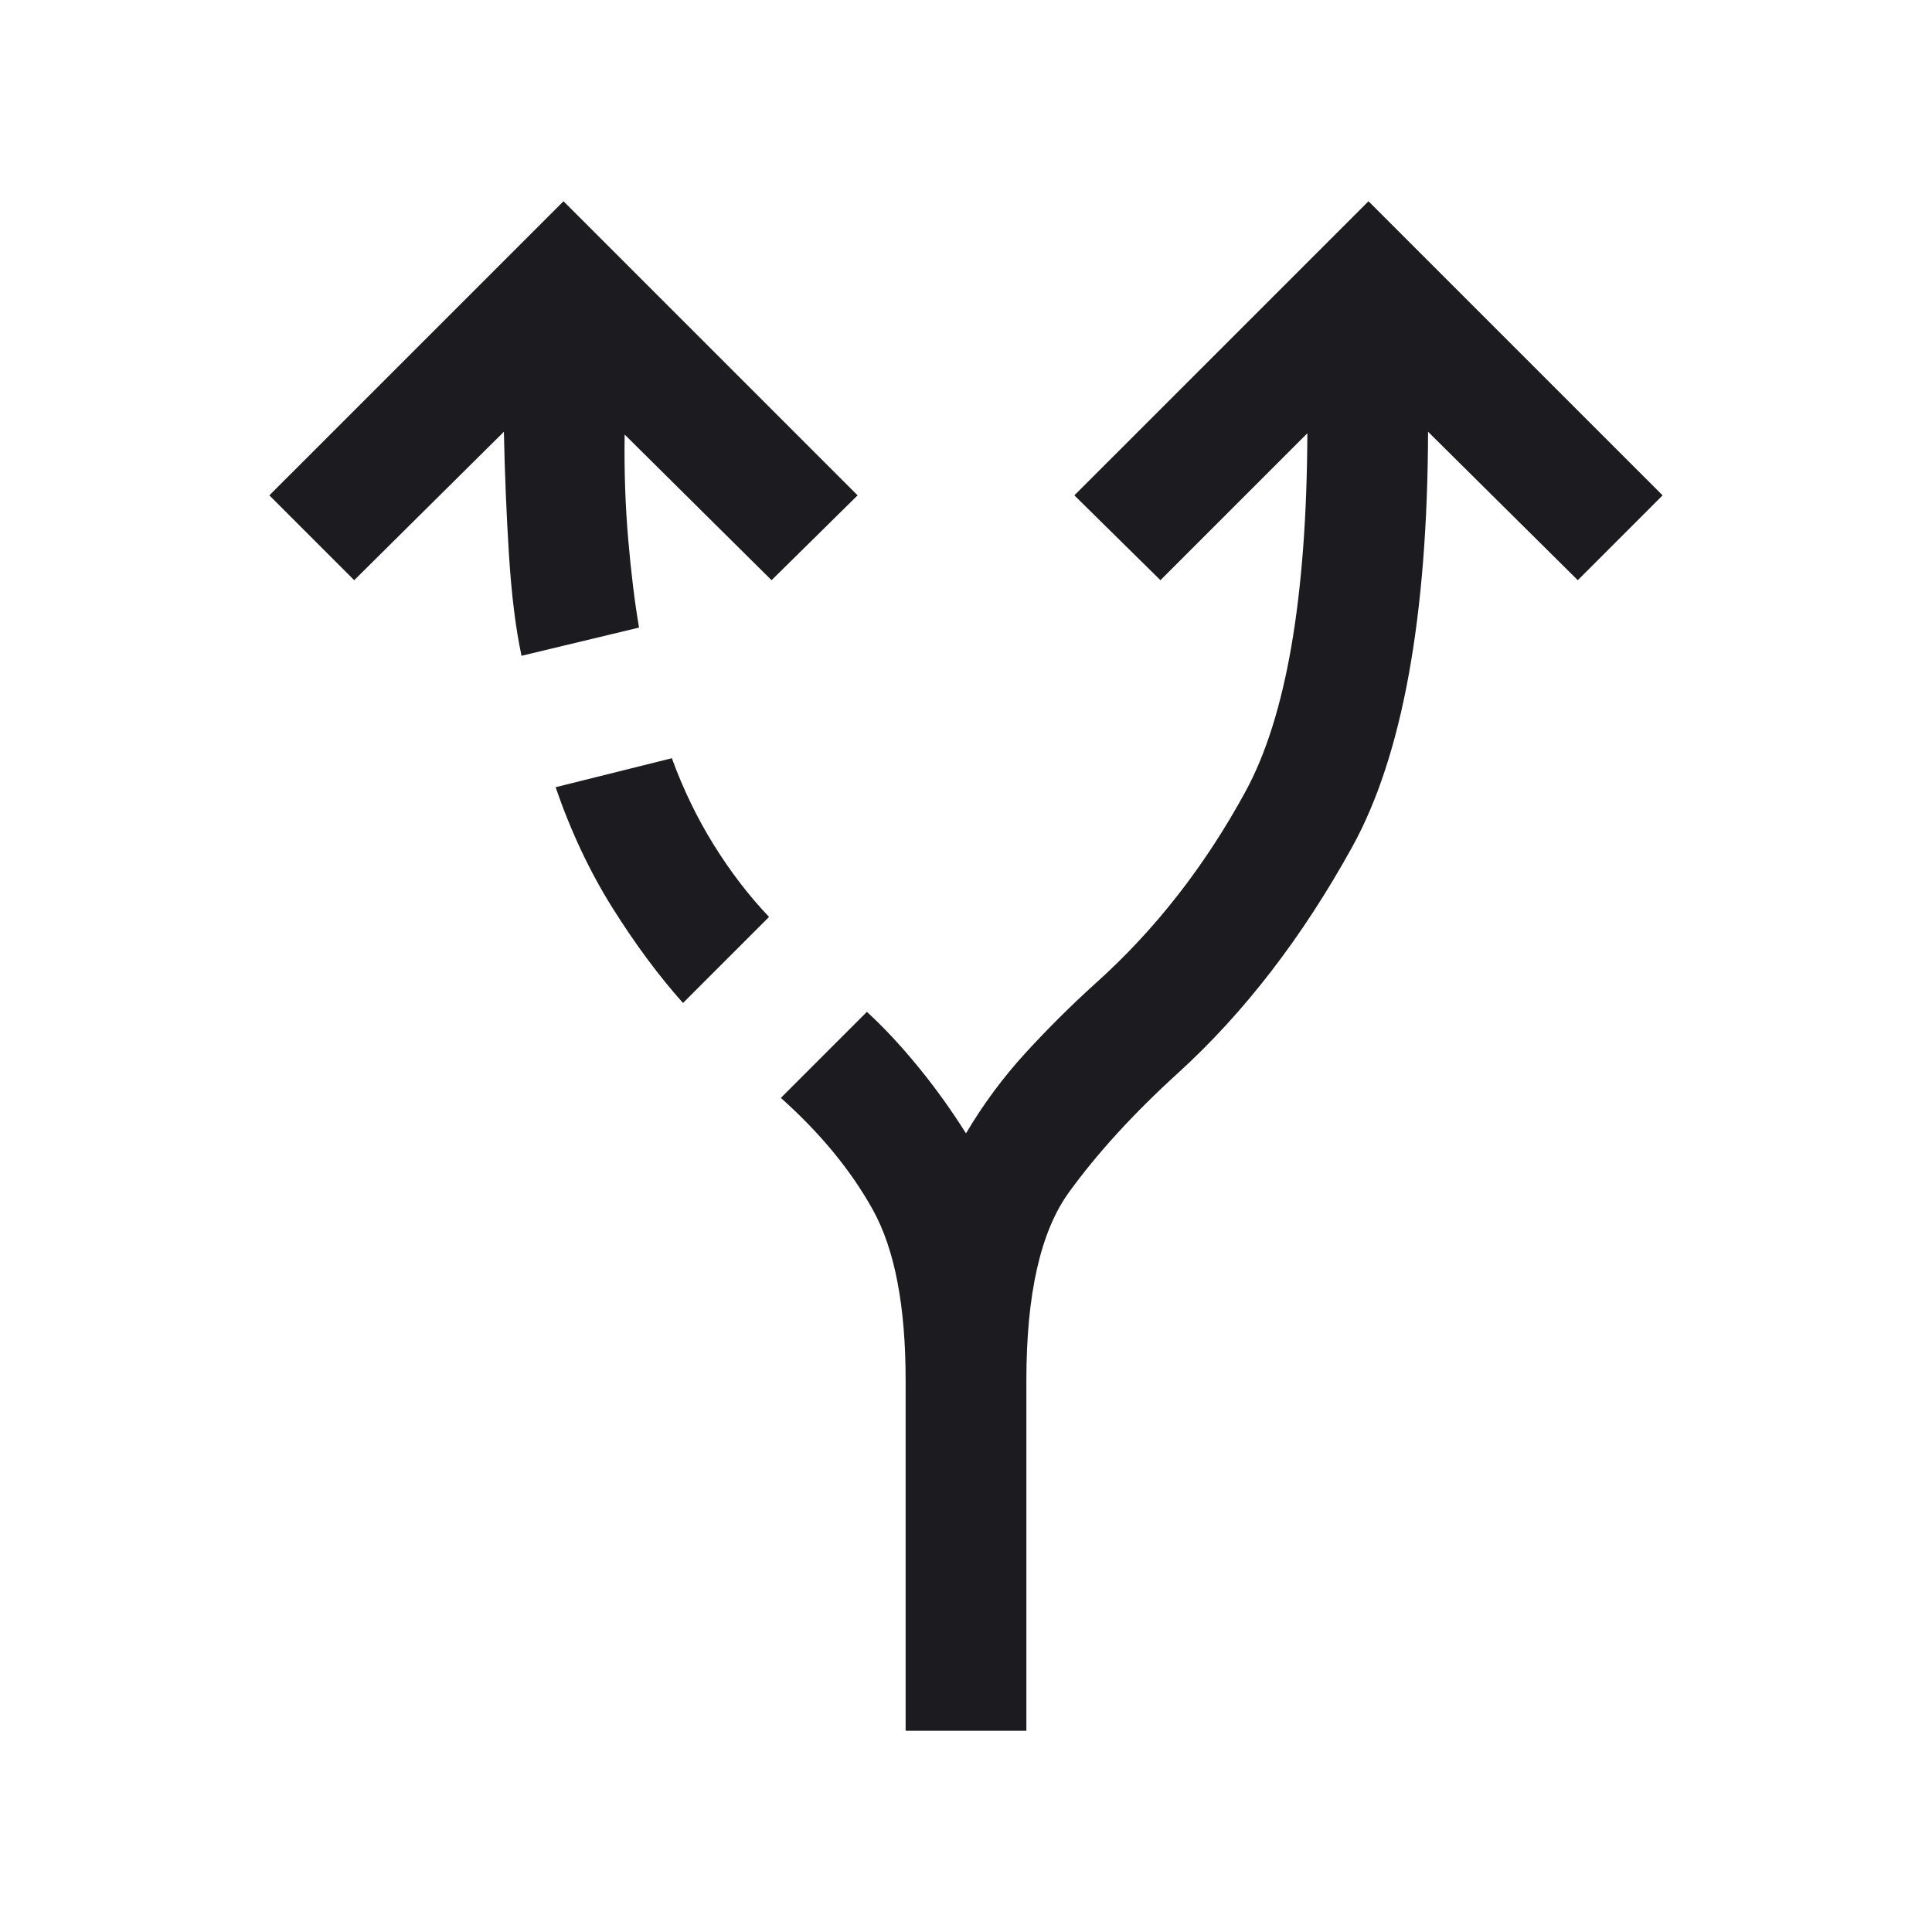 <svg width="48" height="48" viewBox="0 0 48 48" fill="none" xmlns="http://www.w3.org/2000/svg">
<mask id="mask0_166_766" style="mask-type:alpha" maskUnits="userSpaceOnUse" x="0" y="0" width="48" height="48">
<rect width="48" height="48" fill="#D9D9D9"/>
</mask>
<g mask="url(#mask0_166_766)">
<path d="M22.5 43V34.288C22.5 32.447 22.229 31.038 21.688 30.061C21.147 29.084 20.384 28.156 19.4 27.277L21.538 25.139C21.964 25.531 22.389 25.987 22.813 26.506C23.238 27.025 23.633 27.576 24 28.158C24.428 27.435 24.922 26.767 25.482 26.156C26.043 25.544 26.624 24.967 27.227 24.423C28.698 23.103 29.938 21.515 30.946 19.662C31.954 17.808 32.465 14.842 32.481 10.765L28.831 14.415L26.692 12.307L34 5L41.307 12.307L39.2 14.415L35.48 10.727C35.465 15.353 34.837 18.789 33.598 21.037C32.358 23.284 30.917 25.156 29.273 26.654C28.168 27.659 27.263 28.649 26.557 29.623C25.852 30.597 25.5 32.153 25.5 34.288V43H22.5ZM12.957 16.293C12.811 15.613 12.707 14.771 12.644 13.765C12.581 12.76 12.54 11.747 12.519 10.727L8.8 14.415L6.692 12.307L14 5L21.307 12.307L19.169 14.415L15.519 10.796C15.506 11.701 15.536 12.575 15.609 13.415C15.682 14.257 15.772 14.982 15.877 15.592L12.957 16.293ZM16.969 24.919C16.367 24.245 15.783 23.457 15.217 22.556C14.652 21.655 14.181 20.655 13.804 19.558L16.692 18.838C16.974 19.61 17.322 20.329 17.736 20.994C18.15 21.66 18.607 22.255 19.107 22.781L16.969 24.919Z" fill="#1C1B1F"/>
</g>
</svg>

